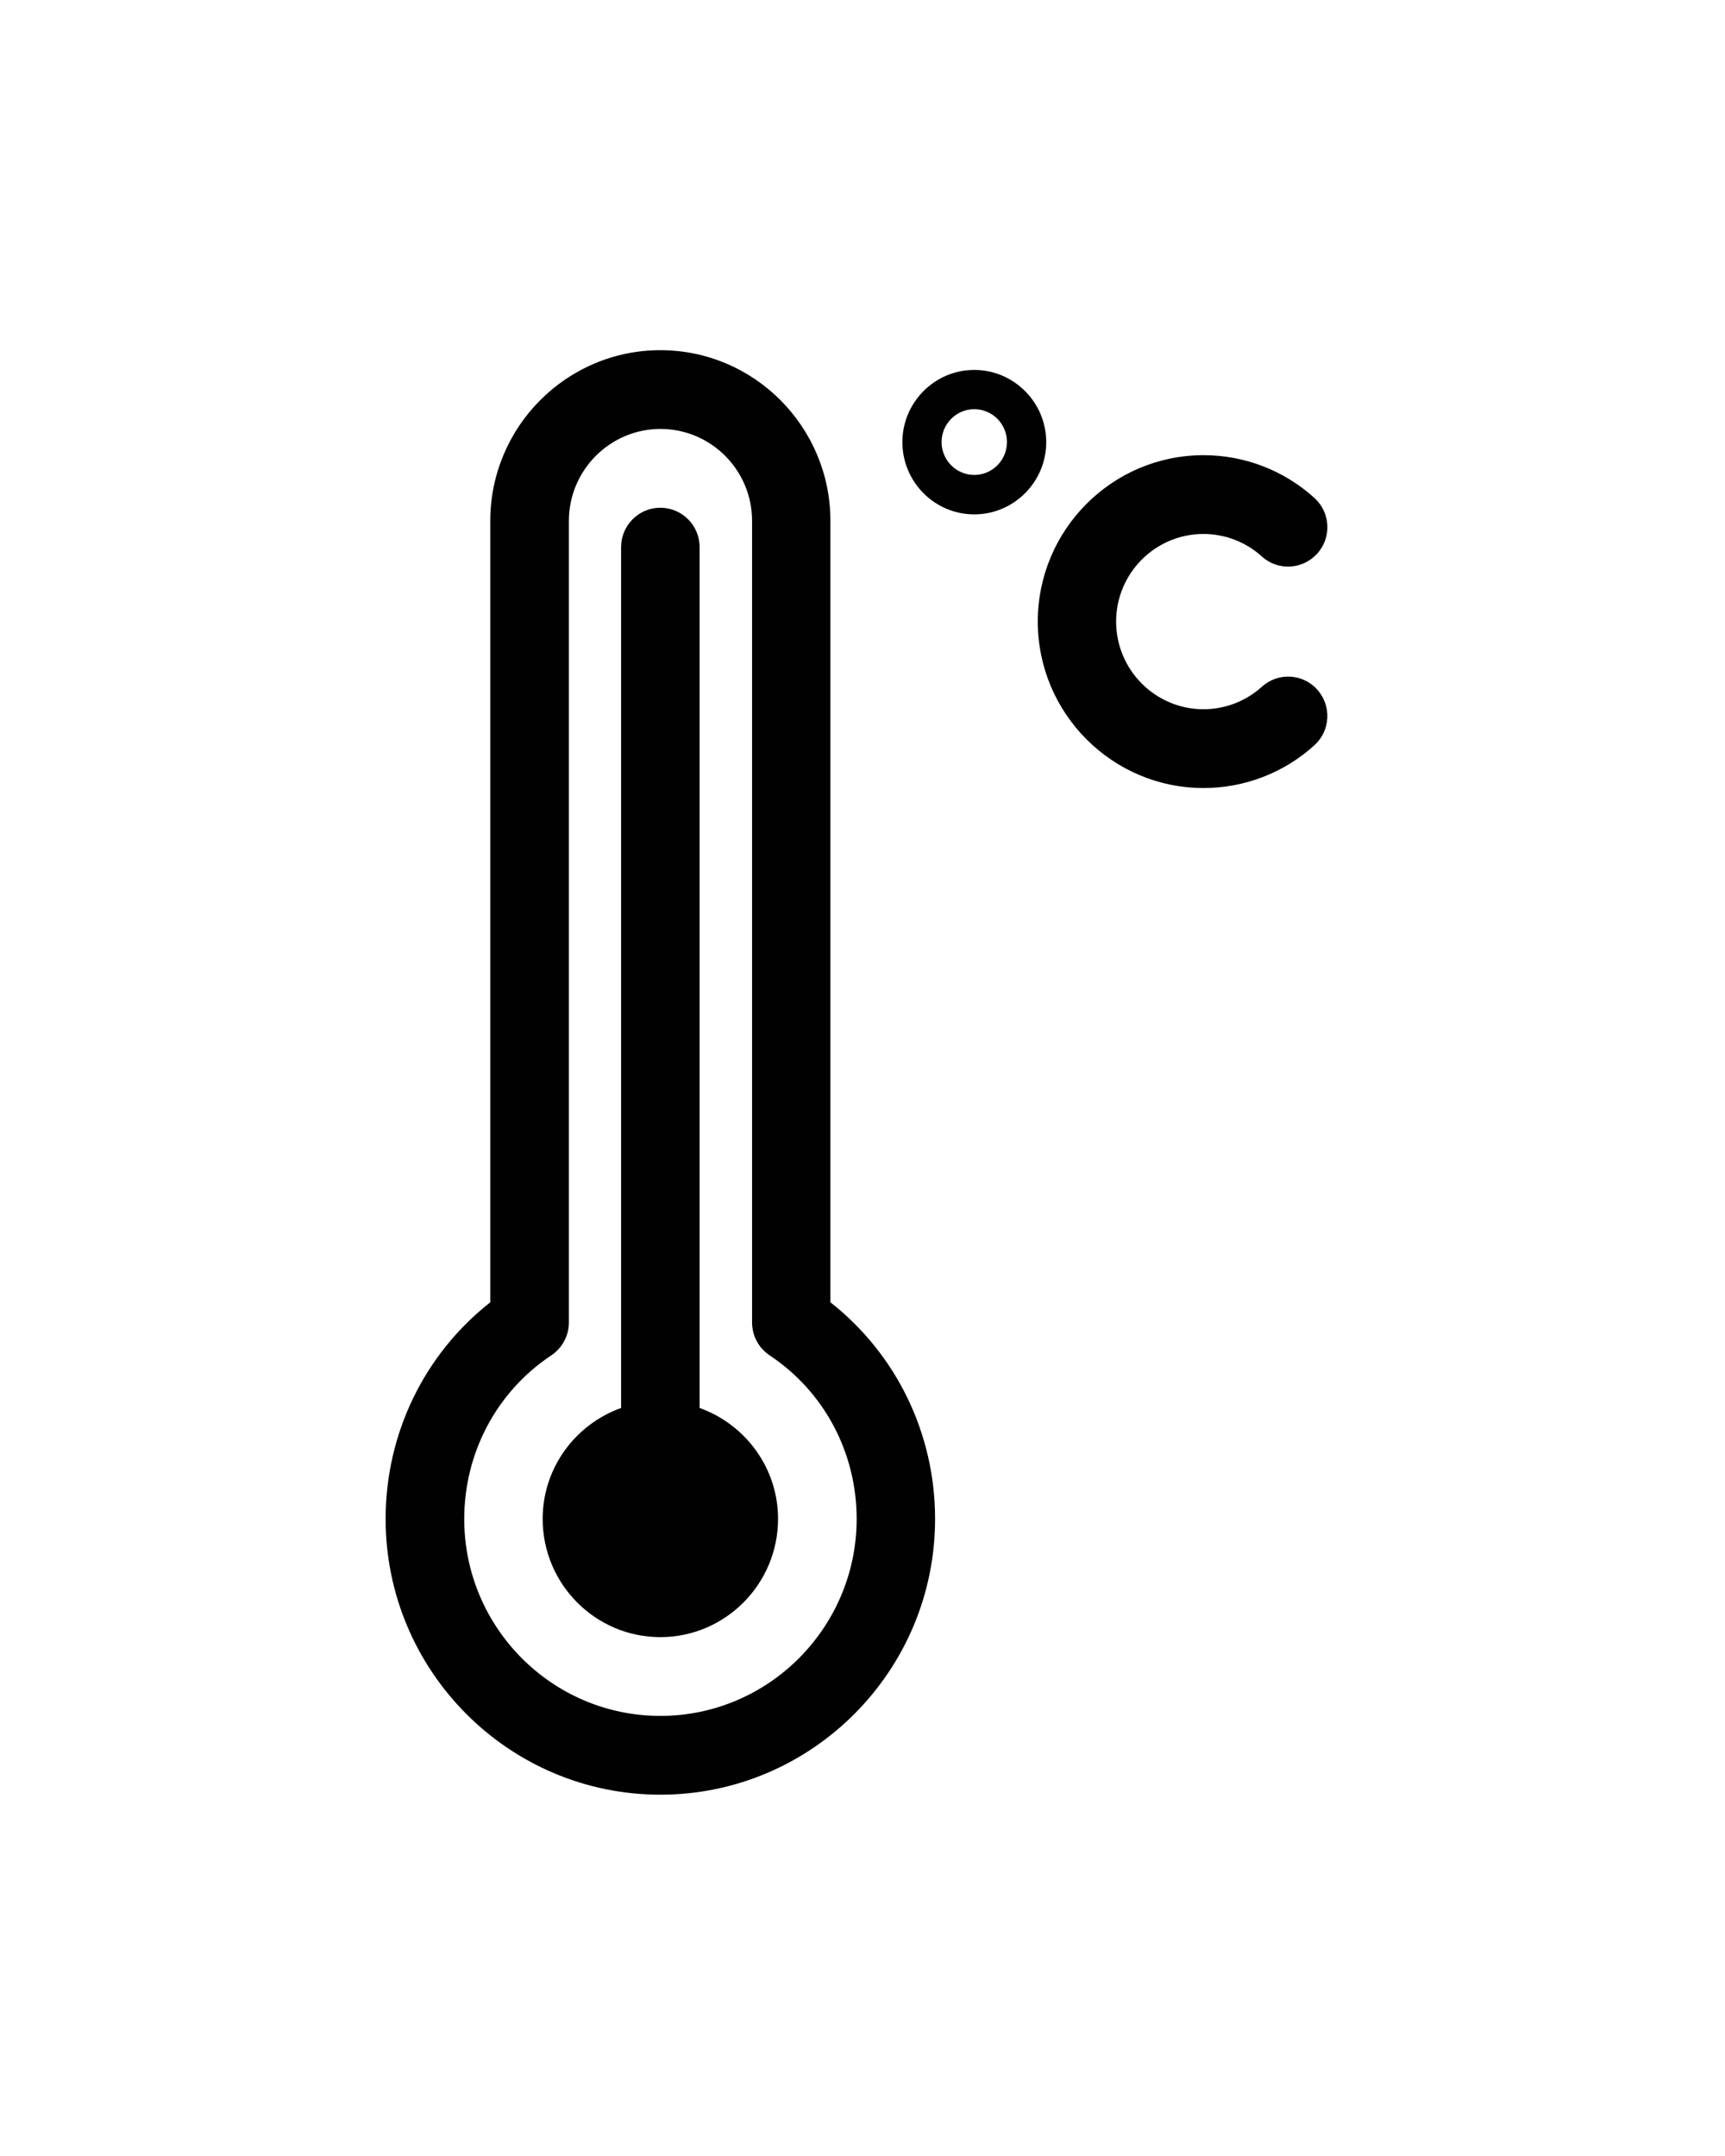 <?xml version="1.0" encoding="UTF-8"?> <svg xmlns="http://www.w3.org/2000/svg" xmlns:xlink="http://www.w3.org/1999/xlink" width="100" zoomAndPan="magnify" viewBox="0 0 75 93.75" height="125" preserveAspectRatio="xMidYMid meet" version="1.0"><defs><clipPath id="fc5cb108c6"><path d="M 16.766 15.219 L 57.906 15.219 L 57.906 78.051 L 16.766 78.051 Z M 16.766 15.219 " clip-rule="nonzero"></path></clipPath></defs><g clip-path="url(#fc5cb108c6)"><path fill="#010101" d="M 36.105 56.629 L 36.105 22.652 C 36.105 18.559 32.789 15.227 28.711 15.227 C 24.633 15.227 21.316 18.559 21.316 22.652 L 21.316 56.629 C 18.453 58.879 16.766 62.332 16.766 66.047 C 16.766 72.66 22.125 78.039 28.711 78.039 C 35.297 78.039 40.656 72.66 40.656 66.047 C 40.656 62.332 38.969 58.879 36.105 56.629 Z M 28.711 74.613 C 24.008 74.613 20.184 70.77 20.184 66.051 C 20.184 63.172 21.598 60.512 23.965 58.938 C 24.445 58.617 24.734 58.082 24.734 57.508 L 24.734 22.652 C 24.734 20.449 26.52 18.652 28.715 18.652 C 30.914 18.652 32.699 20.445 32.699 22.652 L 32.699 57.508 C 32.699 58.082 32.984 58.617 33.465 58.938 C 35.836 60.512 37.246 63.168 37.246 66.051 C 37.242 70.77 33.414 74.613 28.711 74.613 Z M 33.828 66.047 C 33.828 68.879 31.531 71.188 28.711 71.188 C 25.887 71.188 23.594 68.879 23.594 66.047 C 23.594 63.82 25.023 61.934 27.004 61.223 L 27.004 23.793 C 27.004 22.844 27.77 22.078 28.711 22.078 C 29.652 22.078 30.418 22.844 30.418 23.793 L 30.418 61.223 C 32.398 61.934 33.828 63.82 33.828 66.047 Z M 57.273 29.988 C 57.902 30.691 57.848 31.773 57.148 32.406 C 55.828 33.605 54.113 34.266 52.328 34.266 C 48.355 34.266 45.121 31.02 45.121 27.027 C 45.121 23.039 48.355 19.793 52.328 19.793 C 54.113 19.793 55.824 20.453 57.148 21.652 C 57.848 22.285 57.906 23.367 57.273 24.07 C 56.641 24.773 55.562 24.832 54.863 24.199 C 54.168 23.566 53.262 23.219 52.324 23.219 C 50.23 23.219 48.527 24.926 48.527 27.027 C 48.527 29.129 50.23 30.84 52.324 30.84 C 53.266 30.84 54.168 30.492 54.863 29.863 C 55.559 29.23 56.645 29.281 57.273 29.988 Z M 42.359 16.086 C 40.637 16.086 39.234 17.496 39.234 19.227 C 39.234 20.957 40.637 22.367 42.359 22.367 C 44.082 22.367 45.488 20.957 45.488 19.227 C 45.488 17.496 44.082 16.086 42.359 16.086 Z M 42.359 20.652 C 41.578 20.652 40.938 20.012 40.938 19.223 C 40.938 18.434 41.578 17.793 42.359 17.793 C 43.145 17.793 43.781 18.434 43.781 19.223 C 43.781 20.012 43.145 20.652 42.359 20.652 Z M 42.359 20.652 " fill-opacity="1" fill-rule="nonzero"></path></g></svg> 